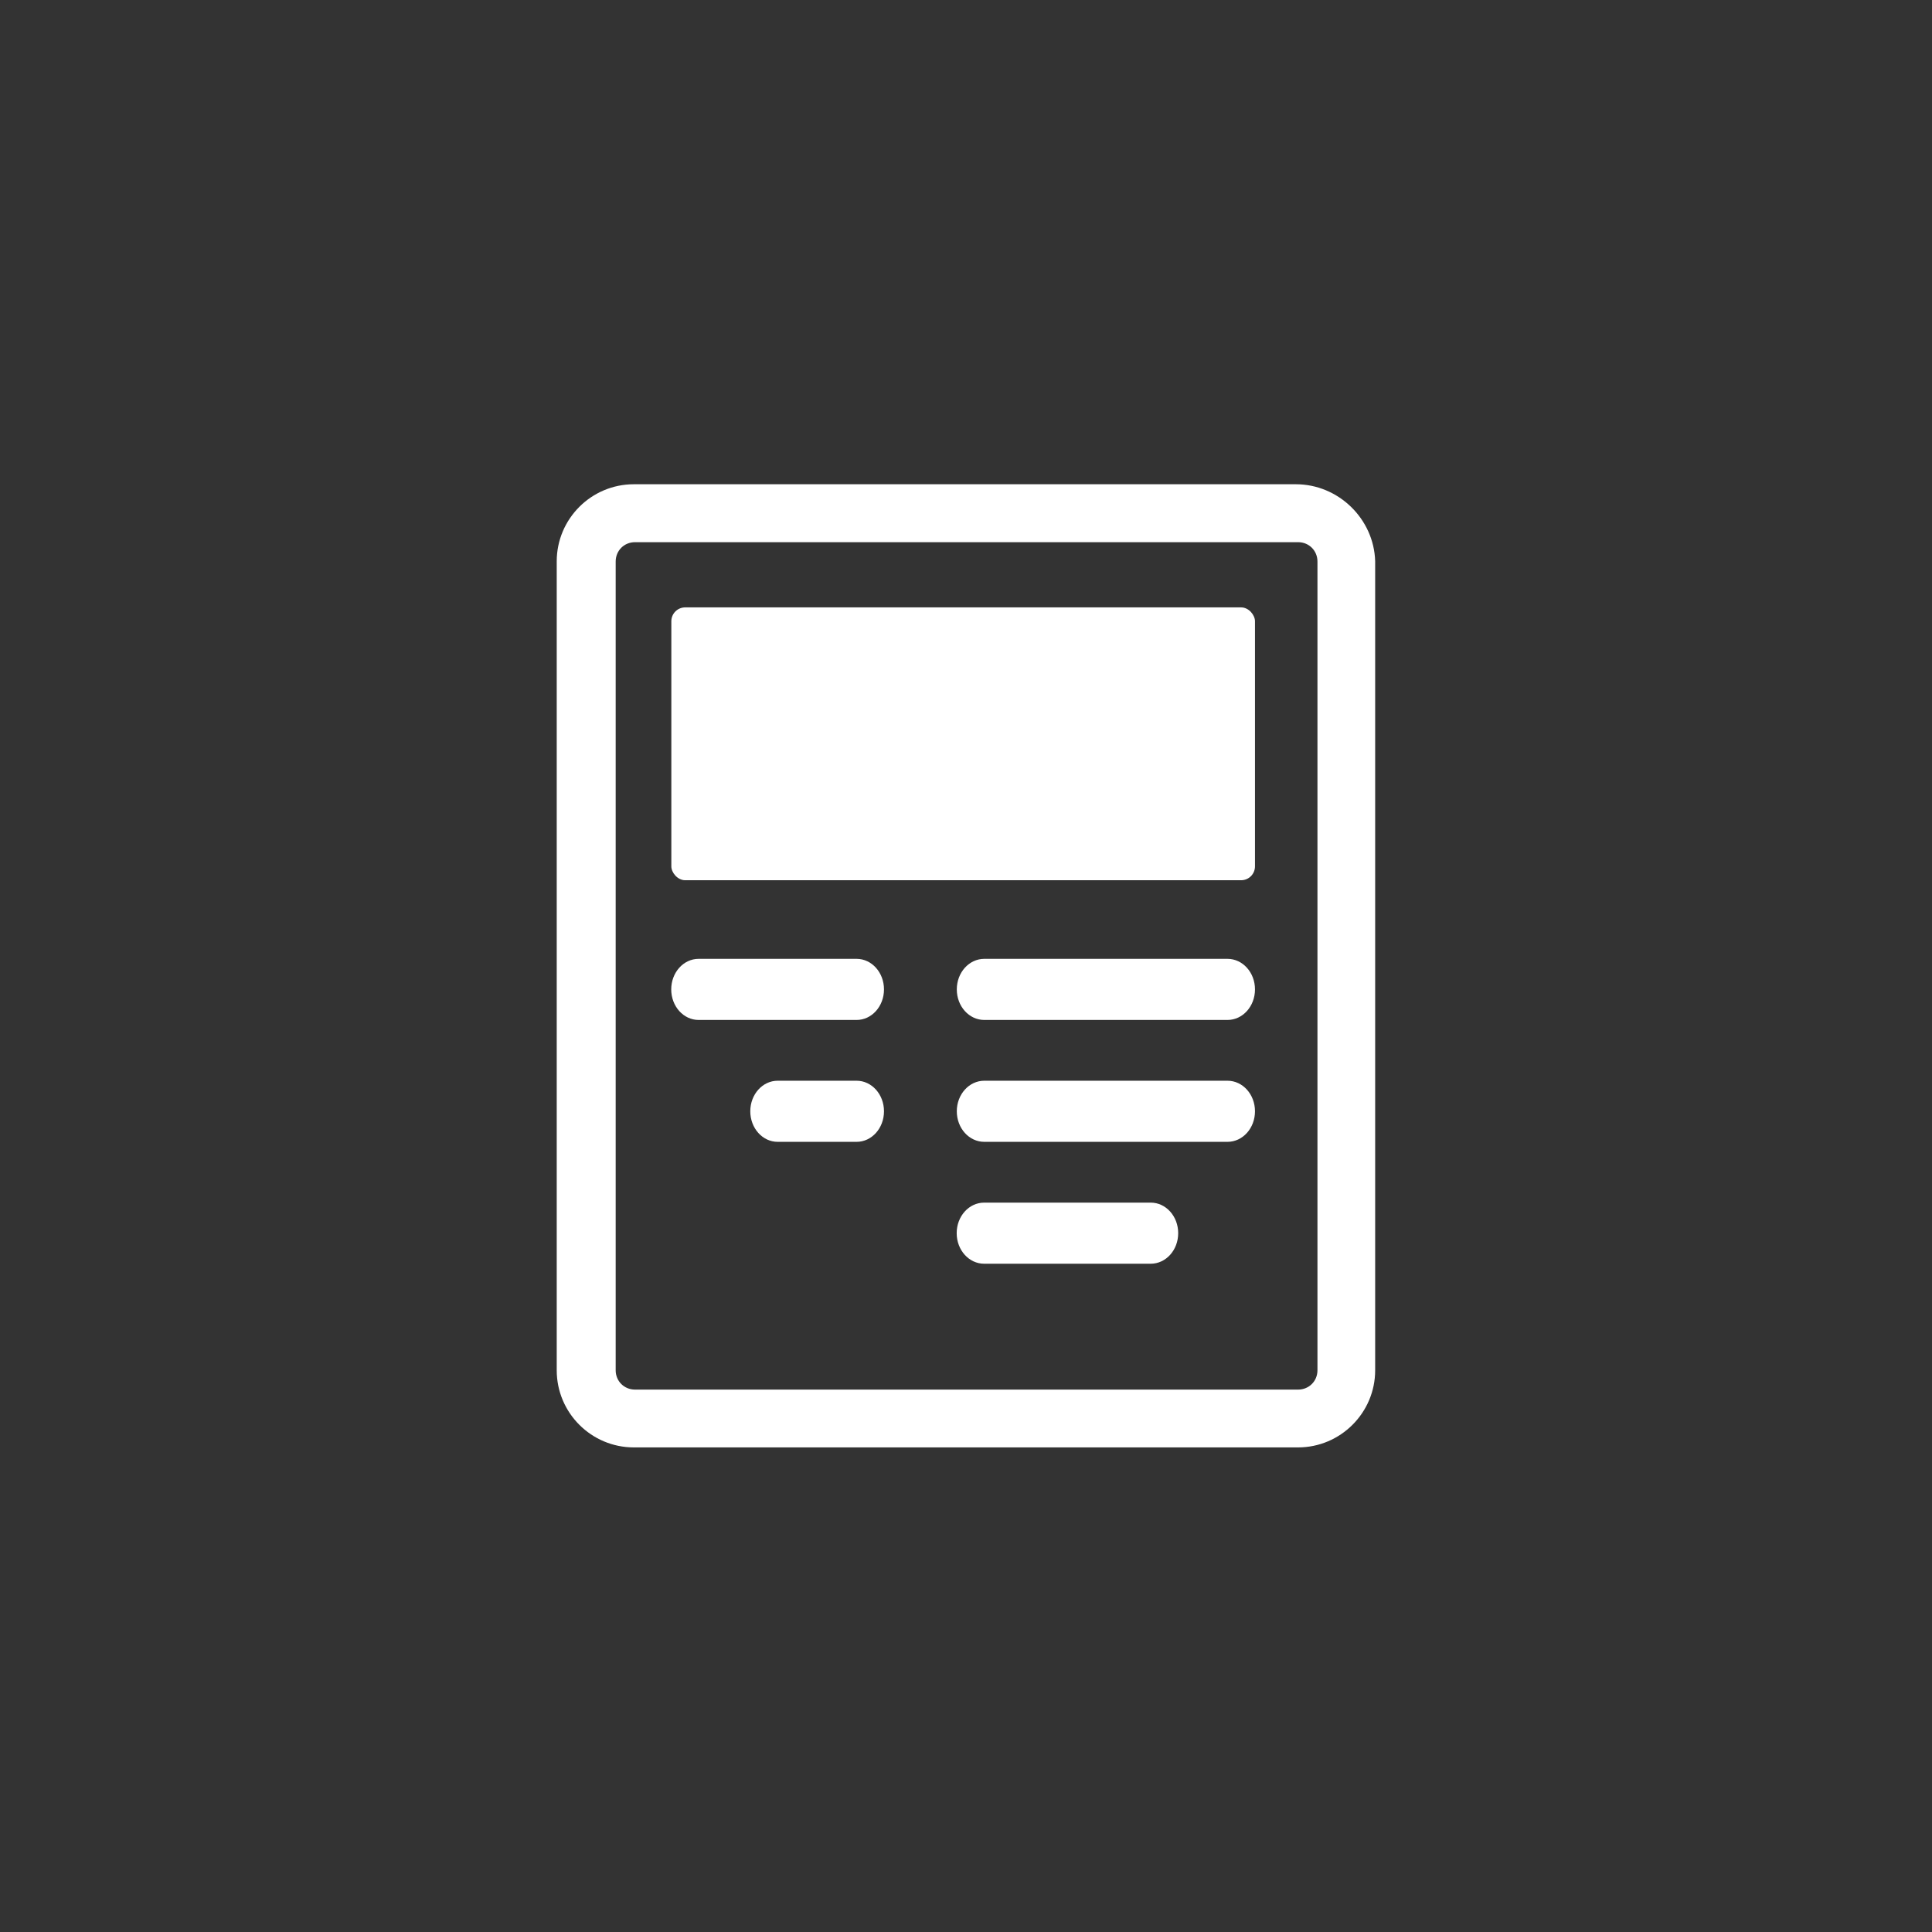 <?xml version="1.0" encoding="UTF-8"?><svg xmlns="http://www.w3.org/2000/svg" viewBox="0 0 170.08 170.08"><rect x="0" y="0" width="170.08" height="170.08" fill="#333333" stroke="none"/><defs><style>.cls-1{fill:none;}.cls-2{fill:#fff;}</style></defs><g id="Ebene_1"><path id="Pfad_4433" class="cls-1" d="m0,0h170.08v170.08H0V0Z"/></g><g id="Arrow"><g><rect class="cls-2" x="59.1" y="53.47" width="51.38" height="24.02" rx="1.22" ry="1.22"/><g><path class="cls-2" d="m75.41,89.79h-13.91c-1.33,0-2.41-1.2-2.41-2.69s1.08-2.69,2.41-2.69h13.91c1.33,0,2.41,1.2,2.41,2.69s-1.08,2.69-2.41,2.69Z"/><path class="cls-2" d="m108.06,89.79h-21.41c-1.34,0-2.42-1.2-2.42-2.69s1.08-2.69,2.42-2.69h21.41c1.34,0,2.42,1.2,2.42,2.69s-1.08,2.69-2.42,2.69Z"/><path class="cls-2" d="m108.06,100.52h-21.41c-1.34,0-2.42-1.2-2.42-2.69s1.08-2.69,2.42-2.69h21.41c1.34,0,2.42,1.2,2.42,2.69s-1.08,2.69-2.42,2.69Z"/><path class="cls-2" d="m101.3,111.25h-14.66c-1.34,0-2.42-1.2-2.42-2.69s1.08-2.69,2.42-2.69h14.66c1.34,0,2.42,1.2,2.42,2.69s-1.08,2.69-2.42,2.69Z"/><path class="cls-2" d="m75.41,100.52h-6.95c-1.33,0-2.41-1.2-2.41-2.69s1.08-2.69,2.41-2.69h6.95c1.33,0,2.41,1.2,2.41,2.69s-1.08,2.69-2.41,2.69Z"/></g><path class="cls-2" d="m121.06,49.4c-.11-3.73-3.24-6.77-6.98-6.77h-58.28c-3.74,0-6.79,3.04-6.79,6.79v71.21c0,3.74,3.04,6.79,6.79,6.79h58.47c3.74,0,6.79-3.05,6.79-6.79V49.4Zm-5.08,71.23c0,.96-.75,1.7-1.7,1.7h-58.38c-.96,0-1.7-.75-1.7-1.7V49.43c0-.96.75-1.7,1.7-1.7h58.38c.96,0,1.7.75,1.7,1.7v71.21Z"/></g></g></svg>